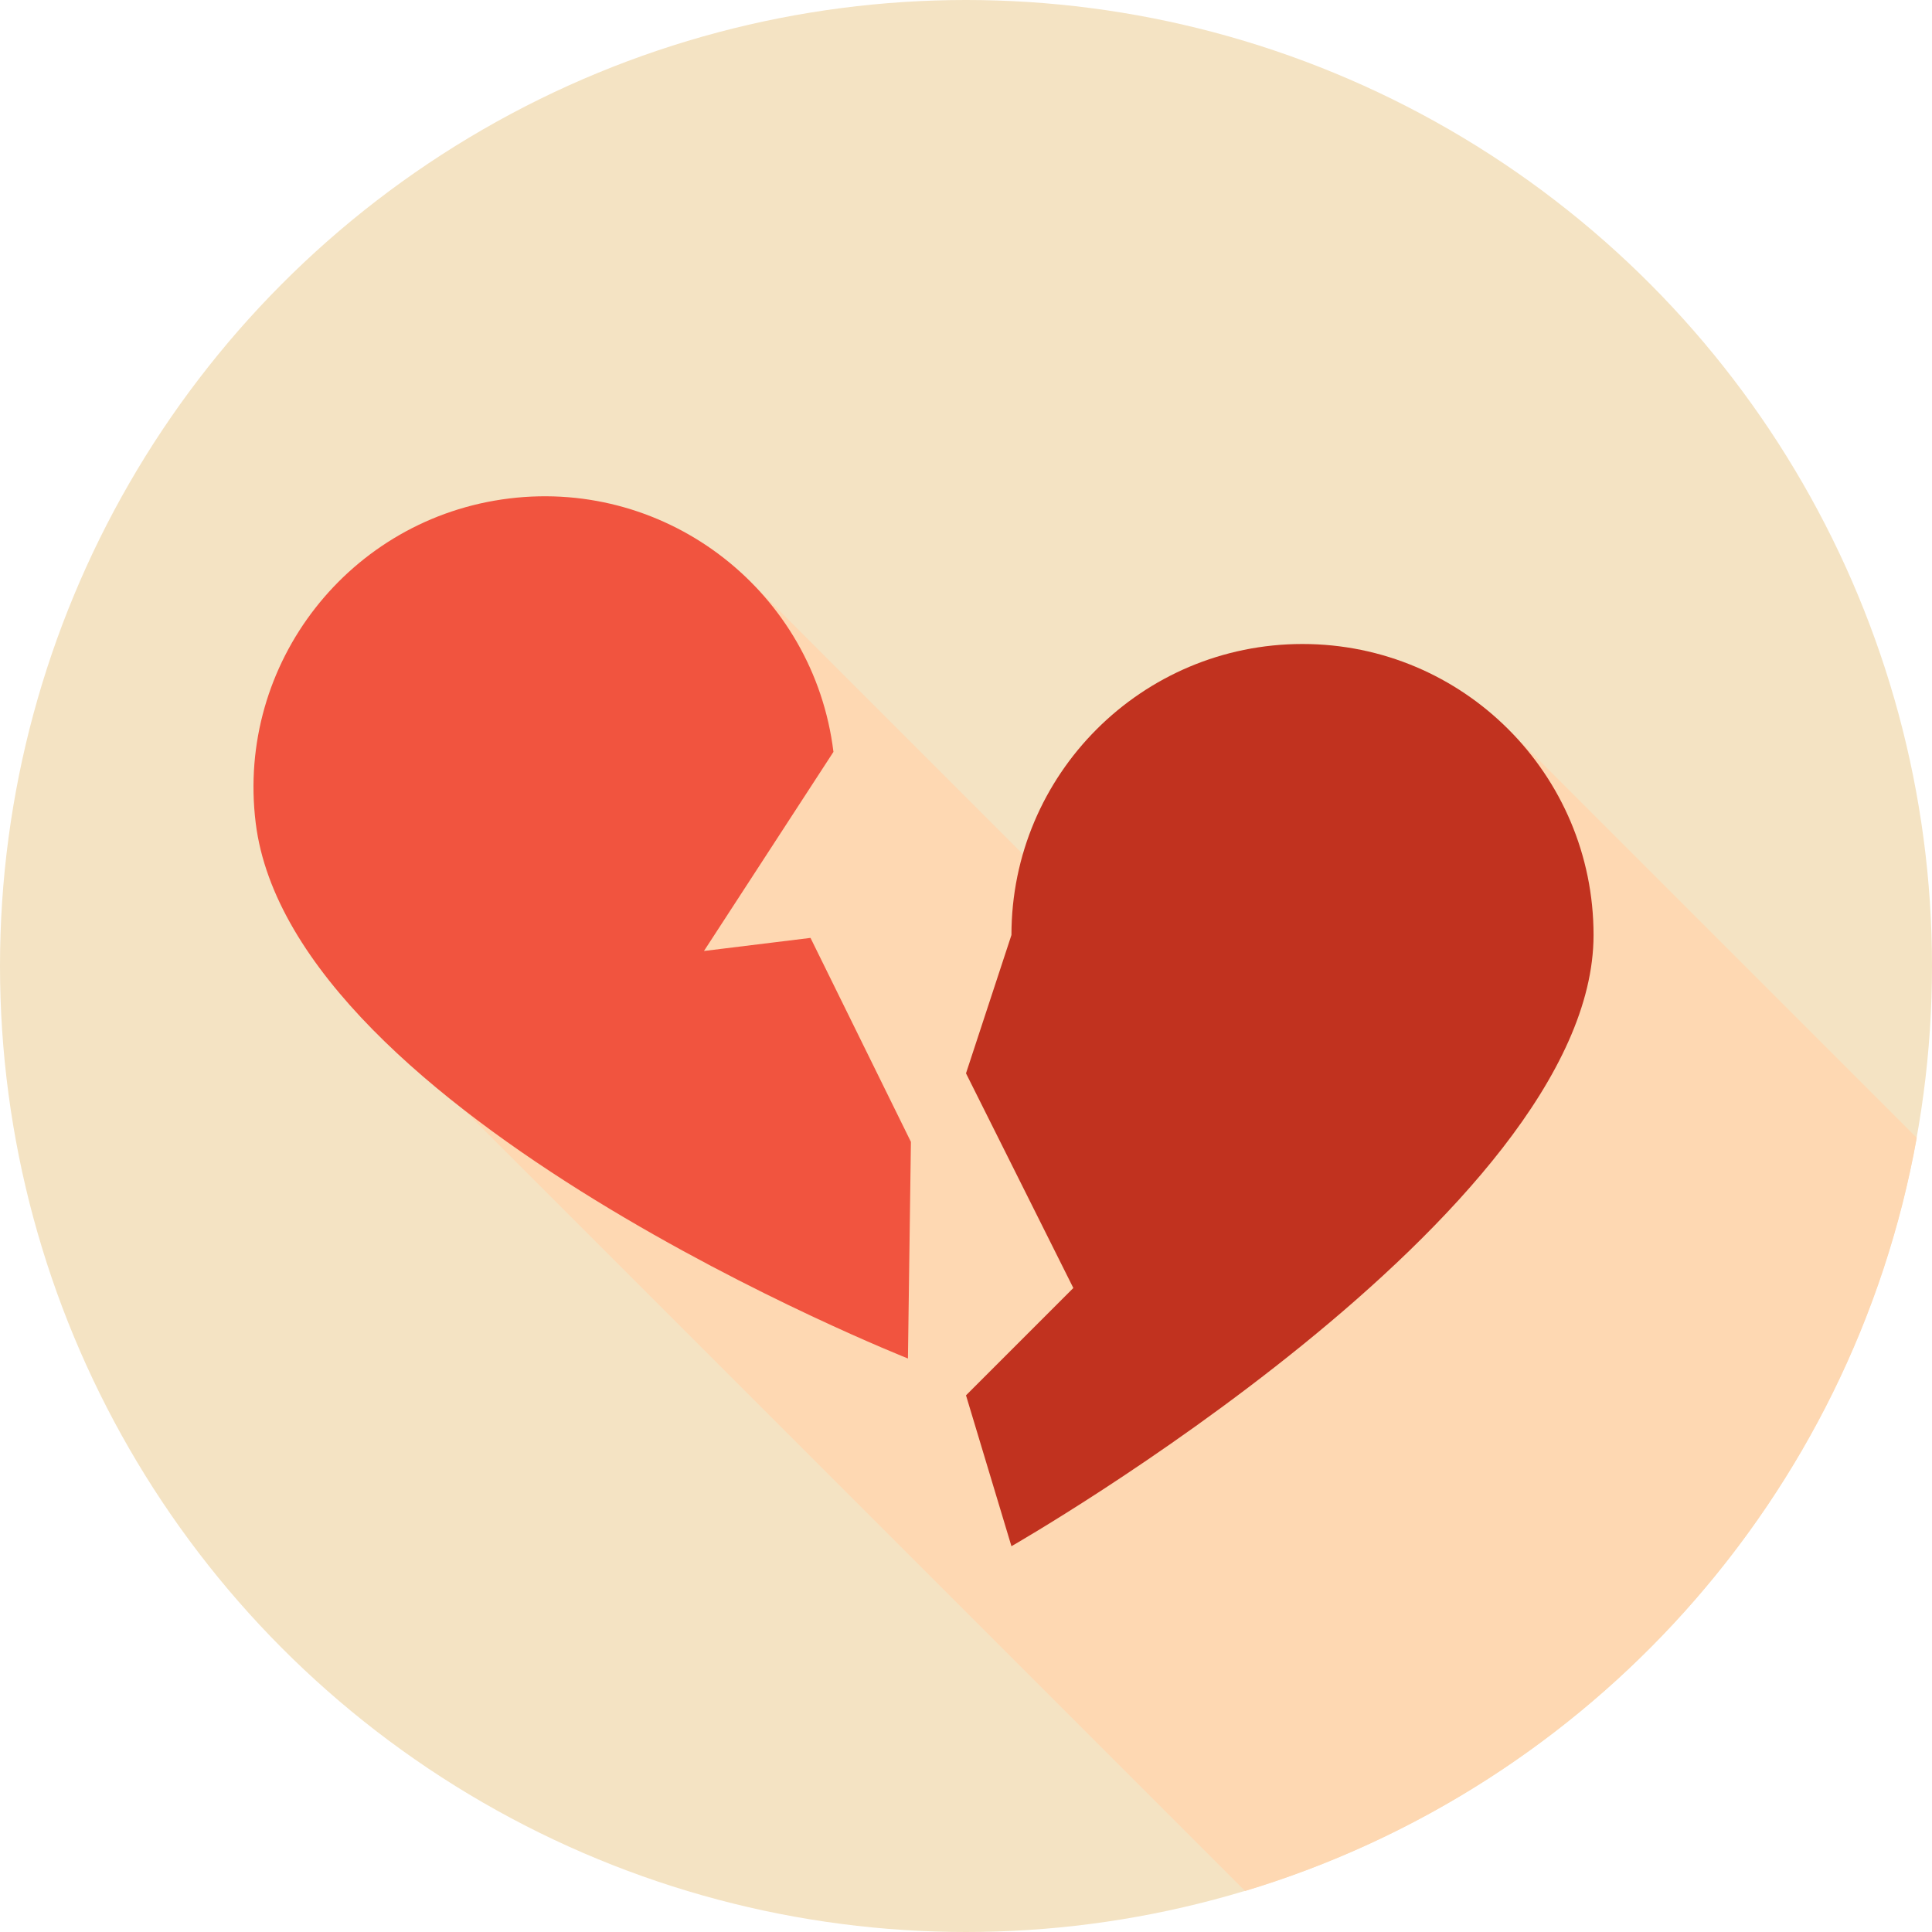 <?xml version="1.0" encoding="iso-8859-1"?>
<!-- Uploaded to: SVG Repo, www.svgrepo.com, Generator: SVG Repo Mixer Tools -->
<svg height="800px" width="800px" version="1.1" id="Layer_1" xmlns="http://www.w3.org/2000/svg" xmlns:xlink="http://www.w3.org/1999/xlink" 
	 viewBox="0 0 512 512" xml:space="preserve">
<circle style="fill:#F4E3C3;" cx="256" cy="256" r="256"/>
<path style="fill:#FED8B2;" d="M507.961,301.528L400.305,193.872l-61.561,100.164L200.242,155.534l-31.354,75.659L123.04,294.21
	l206.924,206.922C421.136,473.662,490.872,396.736,507.961,301.528z"/>
<path style="fill:#C1321F;" d="M268.043,409.762c0,0,154.265-88.216,154.265-161.968c0-42.596-34.533-77.128-77.133-77.128
	s-77.133,34.532-77.133,77.128L256,284.444l28.444,56.889L256,369.778L268.043,409.762z"/>
<path style="fill:#F1543F;" d="M240.614,360.014c0,0-163.361-64.634-172.856-141.96c-5.191-42.279,24.876-80.762,67.158-85.952
	c42.282-5.191,80.767,24.874,85.957,67.153l-34.313,52.764l28.232-3.467l26.61,54.05L240.614,360.014z"/>
</svg>